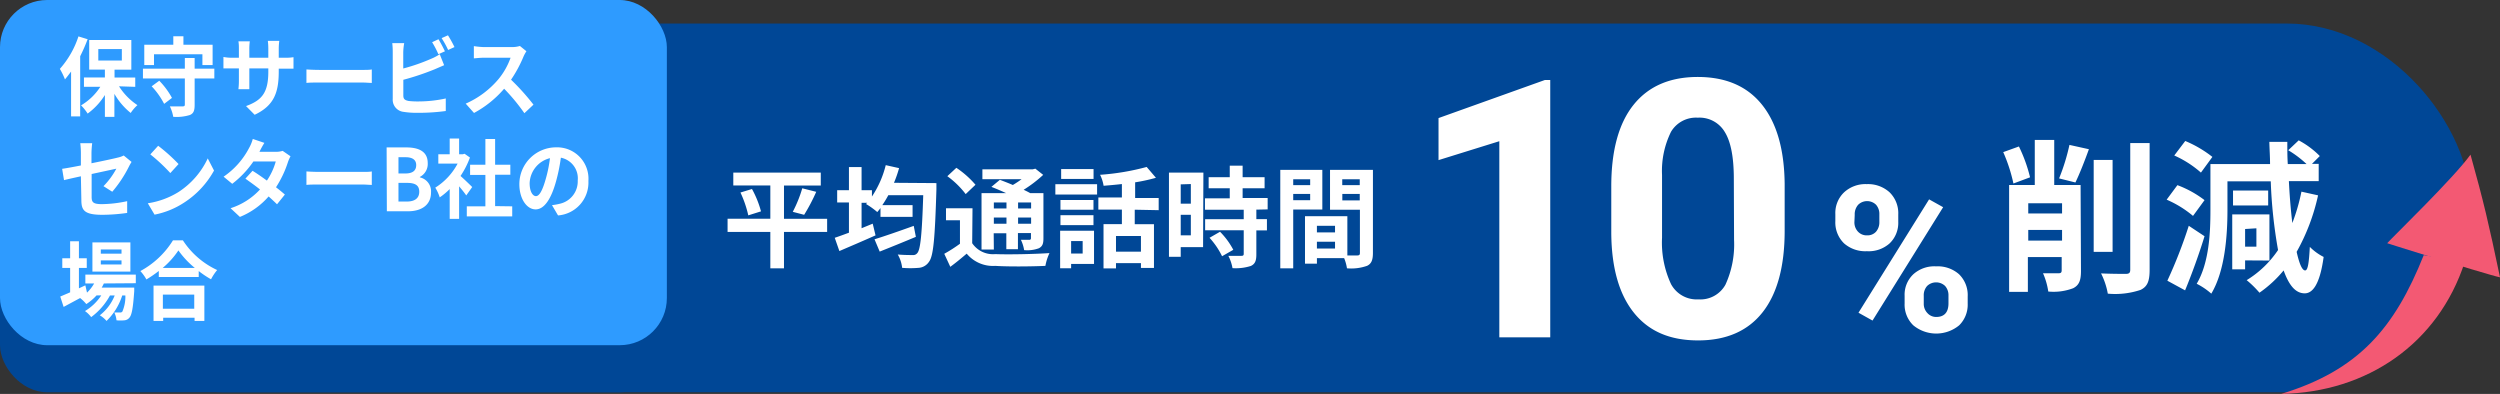 <svg xmlns="http://www.w3.org/2000/svg" viewBox="0 0 318.66 50.21"><rect x="0" y="0" width="318.66" height="50.21" fill="#333333" stroke="none"/><defs><style>.cls-1{fill:#004796}.cls-2{fill:#fff}.cls-4{fill:#f35973}</style></defs><g id="レイヤー_2" data-name="レイヤー 2"><g id="contents"><rect class="cls-1" x="5" y="3" width="310" height="47" rx="23.5"/><path class="cls-2" d="M256.64 23.39a20.59 20.59 0 00-1.3-4l2-.72a19.43 19.43 0 011.42 3.93zm8.61 11.15c0 1.15-.21 1.8-1 2.2a7.05 7.05 0 01-3.17.42 8.85 8.85 0 00-.67-2.33h2c.28 0 .38-.1.38-.38v-1.68h-4.31v4.43h-2.39V23.58h3.27v-5.74h2.48v5.74h3.36zm-6.72-8.63v1.3h4.31v-1.3zm4.31 4.76v-1.36h-4.31v1.36zm-.38-7.93a25.84 25.84 0 001.32-4.27l2.48.55c-.55 1.53-1.2 3.17-1.72 4.24zm6.82 9.36h-2.41V20.39h2.41zM274 18.24v16.15c0 1.47-.29 2.14-1.15 2.56a10.2 10.2 0 01-4.18.48 9.44 9.44 0 00-.86-2.58c1.36.06 2.71.06 3.15.06s.57-.14.57-.54V18.24zm5.53 9.28a13.51 13.51 0 00-3.36-2.07l1.37-1.85a13.33 13.33 0 013.46 1.91zm1.47 2.59c-.71 2.31-1.61 4.8-2.48 6.9l-2.26-1.23a60.53 60.53 0 002.73-7zm-.46-8.11a13.2 13.2 0 00-3.4-2.18l1.4-1.85A14.83 14.83 0 01282 20zm14.93 2.9a26.06 26.06 0 01-2.73 7.2c.33 1.49.69 2.35 1.07 2.37s.5-1.05.61-3a6.75 6.75 0 001.76 1.28c-.52 3.82-1.55 4.64-2.41 4.64-1.16 0-2-1-2.69-2.92a15.29 15.29 0 01-3.08 2.84 13 13 0 00-1.63-1.6 13 13 0 004-3.84 61.65 61.65 0 01-.93-8.76h-5.52v3.66c0 3.15-.29 7.72-2.06 10.66a8.64 8.64 0 00-1.86-1.26c1.6-2.7 1.75-6.57 1.75-9.4v-5.86h7.6c0-.92-.07-1.87-.09-2.83h2.29c0 1 0 1.91.06 2.83H294a13.29 13.29 0 00-2.33-1.76l1.33-1.26a11 11 0 012.69 2l-1 1h.86v2.2h-3.8c.1 2 .25 3.76.44 5.34a24.64 24.64 0 001.16-4zm-9.3 8.29v1.14h-1.64v-7h4.74v5.88zm2.94-7h-4.48v-1.9h4.48zm-2.94 3v2.25h1.44V29.1zM197.6 43h-6.49V18l-7.75 2.41v-5.36l13.55-4.85h.69zm29.88-13.58c0 4.53-.94 8-2.81 10.38s-4.61 3.59-8.22 3.59-6.29-1.17-8.18-3.52-2.85-5.72-2.89-10.11v-6q0-6.85 2.84-10.4c1.89-2.36 4.62-3.55 8.18-3.55s6.29 1.17 8.18 3.52 2.85 5.71 2.9 10.09zM221 22.81c0-2.72-.37-4.69-1.12-5.93A3.74 3.74 0 00216.4 15a3.69 3.69 0 00-3.4 1.79 11.25 11.25 0 00-1.15 5.52v8a12.54 12.54 0 001.15 5.91 3.71 3.71 0 003.49 1.94 3.65 3.65 0 003.44-1.87 12.28 12.28 0 001.1-5.71zm12.94 4.48a3.63 3.63 0 011.1-2.76 4 4 0 012.9-1.06 4.07 4.07 0 012.92 1.05 3.72 3.72 0 011.1 2.83v.92a3.61 3.61 0 01-1.1 2.75 4 4 0 01-2.9 1 4.1 4.1 0 01-2.91-1 3.71 3.71 0 01-1.11-2.83zm2.43 1a1.72 1.72 0 00.44 1.22A1.51 1.51 0 00238 30a1.46 1.46 0 001.13-.47 1.84 1.84 0 00.42-1.26v-.94a1.77 1.77 0 00-.42-1.23 1.63 1.63 0 00-2.28 0 1.82 1.82 0 00-.44 1.29zm2.31 12.57l-1.79-1 9-14.45 1.79 1zm4.09-3.15a3.57 3.57 0 011.12-2.76 4 4 0 012.89-1 4.1 4.1 0 012.92 1 3.71 3.71 0 011.11 2.85v.92a3.68 3.68 0 01-1.09 2.75 4.6 4.6 0 01-5.84 0 3.66 3.66 0 01-1.11-2.79zm2.44 1a1.68 1.68 0 00.46 1.19 1.48 1.48 0 001.14.5c1 0 1.55-.58 1.55-1.72v-1a1.77 1.77 0 00-.43-1.23 1.66 1.66 0 00-2.29 0 1.77 1.77 0 00-.43 1.26zm-139.78-9.15h-5.5v4.64h-1.74v-4.64h-5.45v-1.68h5.45v-4.24h-4.72V22h11.15v1.65h-4.69v4.24h5.5zm-9.58-5.47A12.6 12.6 0 0197 26.94l-1.62.51a14 14 0 00-1-2.91zm5.2 2.91a16.41 16.41 0 001.21-3l1.78.45a23.54 23.54 0 01-1.54 2.93zm18.31-3.66v.8c-.19 6.24-.38 8.48-.94 9.22a1.72 1.72 0 01-1.32.78 12.6 12.6 0 01-2.11 0 4.21 4.21 0 00-.56-1.7c.81.07 1.55.07 1.91.07a.64.64 0 00.58-.25c.41-.43.6-2.47.76-7.38h-4.45a13.77 13.77 0 01-.77 1.27h3.86v1.49h-4.09v-1.12c-.14.19-.27.35-.41.51a9.87 9.87 0 00-1.44-1.03l.16-.15h-.72v3.24l1.42-.58.36 1.49c-1.57.7-3.28 1.43-4.61 2l-.59-1.69c.51-.17 1.14-.4 1.81-.65v-3.85h-1.5v-1.57h1.5v-2.95h1.61v2.95h1.32v.81a12.64 12.64 0 001.76-4l1.7.38a14.75 14.75 0 01-.65 1.87zm-2.62 6.85c-1.57.66-3.28 1.35-4.61 1.88l-.66-1.57c1.24-.38 3.17-1.05 5-1.71zm7.18.81a3.2 3.2 0 002.94 1.39c1.67.07 5 0 6.91-.13a6.61 6.61 0 00-.52 1.63c-1.72.08-4.69.11-6.4 0a4.35 4.35 0 01-3.63-1.56c-.65.55-1.3 1.1-2.09 1.68l-.77-1.66a19.15 19.15 0 002-1.28v-2.99h-1.78v-1.53h3.38zm-.83-6.26a11.08 11.08 0 00-2.34-2.28l1.15-1.07a11.88 11.88 0 012.44 2.16zm3.59 7.07h-1.57v-7.19h3.14c-.63-.29-1.31-.58-1.88-.8l1.08-.9c.49.19 1.08.41 1.65.66a12.77 12.77 0 001.12-.74h-5v-1.26h6.43l.32-.08 1 .79a16.46 16.46 0 01-2.49 1.9c.31.15.6.29.84.43H133v5.77c0 .67-.12 1-.57 1.25a4.19 4.19 0 01-1.89.24 4.77 4.77 0 00-.41-1.31h1.07c.14 0 .21-.07.21-.21v-.65h-1.66v2.05h-1.48v-2.03h-1.61zm0-6v.76h1.61v-.76zm1.61 2.71v-.79h-1.61v.79zm3.14-2.71h-1.66v.76h1.66zm0 2.71v-.79h-1.66v.79zm3.09-5.04h5.32v1.32h-5.32zm4.93 10.16h-2.92v.55h-1.4v-4.78h4.32zm-.07-6.91h-4.21v-1.24h4.21zm-4.21.7h4.21v1.27h-4.21zm4.22-4.62h-4.13v-1.26h4.13zm-2.86 7.92v1.59H138v-1.59zm8.11-4v1.85h2.45v5.57h-1.66v-.61h-3.18v.67h-1.59v-5.64H143v-1.85h-3v-1.55h3v-1.71c-.79.09-1.58.16-2.33.22a4.88 4.88 0 00-.45-1.4 30.77 30.77 0 005.94-1l1.18 1.38a21.82 21.82 0 01-2.65.58v2h3v1.55zm.79 3.35h-3.18v2h3.18zm7.92 1.42h-2.85v1.23H149V22h4.39zm-2.85-8v2.46h1.29v-2.5zm1.29 6.5v-2.62h-1.29V30zm8.35-3.28v1.21h1.35v1.44h-1.35v3.06c0 .79-.15 1.21-.7 1.47a6.38 6.38 0 01-2.34.28 5.5 5.5 0 00-.53-1.57h1.67c.21 0 .29-.06.29-.26v-3h-4.92v-1.41h4.92v-1.21h-4.94v-1.45h3.16V24h-2.69v-1.41h2.69v-1.47h1.64v1.47h2.8V24h-2.8v1.24h3.19v1.45zm-4.63 2.82a9.65 9.65 0 011.69 2.3l-1.43.82a9.81 9.81 0 00-1.6-2.35zm9.33-2.83v7.49h-1.65V21.65h5.36v5.06zm0-3.86v.75H167v-.75zm2.16 2.67v-.8h-2.16v.8zm8 6.71c0 .89-.18 1.38-.74 1.65a6.09 6.09 0 01-2.57.32 5.83 5.83 0 00-.36-1.3h-3.47v.71h-1.52v-6.05h5.4v5H173c.25 0 .34-.08.34-.31v-5.52h-3.81v-5.08H175zm-4.83-3.45h-2.31v.84h2.31zm0 2.9v-.87h-2.31v.87zm.92-8.83v.75h2.23v-.75zm2.23 2.69v-.82h-2.22v.82z"/><rect class="cls-1" y="6" width="85" height="44" rx="6.01"/><rect width="85" height="44" rx="6.01" fill="#2e9bff"/><path class="cls-4" d="M304.28 31l1.45.46 3.59 1.12c3.8 1.17 8.49 2.6 9.34 2.77-1.45-6.93-2.08-9.61-3.76-15.64-2.11 2.95-9.78 10.36-10.62 11.29z"/><path class="cls-4" d="M308.94 32.52c-3.71 9.29-8.28 14.68-18.17 17.69 11-.21 20-6.43 23.38-16.76z"/><path class="cls-2" d="M11.17 5a21.65 21.65 0 01-.95 2.17v7.67H9.06V9.12c-.26.35-.51.68-.78 1a9.14 9.14 0 00-.65-1.34A11.69 11.69 0 0010 4.64zm4 6a8 8 0 002.35 2.4 5.07 5.07 0 00-.86 1 8.72 8.72 0 01-2.08-2.44v2.94h-1.21v-2.79a8.55 8.55 0 01-2.2 2.37 6 6 0 00-.84-1.05 7.4 7.4 0 002.46-2.37H10.7V9.87h2.67v-1h-2V5.1h5.37v3.78H14.6v1h2.64v1.19zm-2.64-3.28h3V6.25h-3zM27.32 10h-2.51v3.36c0 .75-.14 1.1-.61 1.3a5.69 5.69 0 01-2.12.23 4.81 4.81 0 00-.43-1.33h1.63c.21 0 .28-.06.28-.24V10h-5.34V8.75h5.34V7.39h1.25v1.36h2.51zm-7.69-1.71h-1.24V5.7h3.7V4.62h1.29V5.7h3.72v2.59h-1.3V6.92h-6.17zm.67 2a9.86 9.86 0 011.62 2.19l-1 .76A9.5 9.5 0 0019.33 11zm12.16 4.34l-1.1-1.11c2-.73 2.84-1.68 2.84-4.39v-.41h-2.42v2.65h-1.39a9.81 9.81 0 00.06-1.16V8.72h-1.97V7.26a5.48 5.48 0 001.1.1h.87V6.27c0-.32 0-.66-.06-1h1.45a7.38 7.38 0 00-.06 1v1.09h2.42V6.21a8.1 8.1 0 00-.06-1h1.46a7.73 7.73 0 00-.07 1v1.15h.76a6.1 6.1 0 001.12-.07v1.46h-1.88v.36c0 2.7-.61 4.36-3.07 5.52zm8.24-5.72h5.49c.48 0 .93 0 1.2-.06v1.72c-.25 0-.77-.05-1.2-.05H40.7c-.58 0-1.27 0-1.64.05V8.85c.36.03 1.11.06 1.64.06zm10.7-2.26v2.08a24.24 24.24 0 003.54-1.23 6 6 0 001.11-.59l.56 1.4-1.2.52a33 33 0 01-4 1.34v2c0 .48.21.6.67.7a9.59 9.59 0 001.18.06 16.26 16.26 0 003.56-.38v1.6a26 26 0 01-3.64.23 10.35 10.35 0 01-1.72-.12 1.55 1.55 0 01-1.4-1.65v-6A10 10 0 0050 5.5h1.52a7.62 7.62 0 00-.12 1.15zm5.31-.11l-.83.37a12.41 12.41 0 00-.8-1.53l.81-.38a16 16 0 01.82 1.54zM57.93 6l-.81.37a11.6 11.6 0 00-.83-1.51l.81-.36a15.25 15.25 0 01.83 1.5zm8.82 1.16a16.39 16.39 0 01-1.61 3A29.47 29.47 0 0168 13.34l-1.16 1.09a24.46 24.46 0 00-2.58-3.12 13.48 13.48 0 01-3.84 3.09l-1.06-1.19a11.51 11.51 0 004.2-3.15 9 9 0 001.52-2.7H61.6c-.43 0-1 .07-1.2.08V5.88a11.56 11.56 0 001.2.12h3.61a3.42 3.42 0 001.06-.14l.83.67a5.25 5.25 0 00-.35.63zM10.31 22.47c-.91.2-1.72.38-2.15.49l-.24-1.44c.48-.07 1.38-.23 2.39-.43v-1.57a10.43 10.43 0 00-.08-1.27h1.52a12.65 12.65 0 00-.09 1.27v1.29c1.49-.3 2.92-.61 3.38-.73a3 3 0 00.73-.26l1 .82a6.42 6.42 0 00-.34.6 15.72 15.72 0 01-2.12 3.2l-1.12-.71a9.64 9.64 0 001.64-2.23l-3.15.68v2.91c0 .68.18.93 1.31.93a15.66 15.66 0 003.22-.38v1.5a22.76 22.76 0 01-3.17.24c-2.33 0-2.67-.6-2.67-1.9zm12.45 2a10.29 10.29 0 003.72-4.28l.8 1.55a11.41 11.41 0 01-3.79 4.07 10.54 10.54 0 01-3.79 1.55l-.86-1.45a10.36 10.36 0 003.92-1.44zm0-3.56l-1.05 1.15a21.69 21.69 0 00-2.55-2.38l1-1.1a22.34 22.34 0 012.6 2.33zm10.31-1.56h2.07a2.9 2.9 0 00.89-.12l1 .69a4.69 4.69 0 00-.34.78 13.36 13.36 0 01-1.51 3.17c.44.34.83.66 1.13.93l-1 1.24c-.28-.28-.65-.62-1.07-1a9.7 9.7 0 01-3.66 2.61l-1.19-1.11a8.68 8.68 0 003.75-2.39c-.66-.53-1.34-1-1.86-1.38l.91-1c.54.33 1.19.78 1.83 1.25a8.34 8.34 0 001.13-2.44H32.3a12.36 12.36 0 01-2.7 2.85l-1.1-.91a10 10 0 003.25-3.66 4.84 4.84 0 00.47-1.15l1.48.5a12.19 12.19 0 00-.63 1.14zm7.63 2.56h5.49c.48 0 .93 0 1.2-.06v1.72c-.25 0-.77-.05-1.2-.05H40.7c-.58 0-1.27 0-1.64.05v-1.72c.36.03 1.11.06 1.64.06zm8.58-3.12h2.5c1.56 0 2.74.49 2.74 2a1.86 1.86 0 01-1 1.76v.06a1.82 1.82 0 011.42 1.92c0 1.64-1.27 2.4-2.93 2.4h-2.7zm2.39 3.32c1 0 1.38-.42 1.38-1.07s-.45-1-1.36-1h-.9v2.07zm.17 3.58c1 0 1.6-.4 1.6-1.25s-.55-1.13-1.6-1.13h-1.05v2.38zm7.59-.78c-.21-.31-.56-.75-.91-1.16v4.15h-1.2v-3.8a8.7 8.7 0 01-1.27 1.06 5.44 5.44 0 00-.57-1.24 8.06 8.06 0 002.85-3.07h-2.46v-1.19h1.45v-2h1.2v2H59l.22-.06.68.48a10.85 10.85 0 01-1.2 2.35c.49.43 1.27 1.19 1.49 1.41zm5.86 1.39v1.28H59.5V26.3h2.37v-4h-1.95V21h1.95v-3.28h1.24V21h1.94v1.27h-1.94v4zm5.84 1.16l-.77-1.31a7.72 7.72 0 001-.18A2.92 2.92 0 0073.64 23a2.68 2.68 0 00-2.15-2.9 22.24 22.24 0 01-.61 3c-.61 2.22-1.49 3.59-2.61 3.59s-2.07-1.34-2.07-3.2a4.69 4.69 0 014.69-4.71A4 4 0 0175 23.07a4.2 4.2 0 01-3.87 4.39zM68.31 25c.43 0 .83-.69 1.25-2.18a16.47 16.47 0 00.54-2.66 3.41 3.41 0 00-2.59 3.19c0 1.1.41 1.65.8 1.65zM13.24 36.13a5.36 5.36 0 01-.28.53h4.15v.45c-.15 2.15-.31 3-.59 3.35a.92.92 0 01-.67.37 5.54 5.54 0 01-1 0 2.88 2.88 0 00-.28-1h.73a.32.32 0 00.3-.12 4.83 4.83 0 00.38-2.05h-.4a7.84 7.84 0 01-2 3.25 3.36 3.36 0 00-.86-.72 6 6 0 001.9-2.53h-.6a8.39 8.39 0 01-2.4 2.76 3.4 3.4 0 00-.79-.77 6.44 6.44 0 002.08-2h-.6A6.59 6.59 0 0111 38.76a4.83 4.83 0 00-.79-.77l-2.1 1.13-.43-1.32 1.26-.54v-3.11h-1v-1.23h1v-2.17h1.12v2.17h1v1.23h-1v2.6l.82-.38.21.93a5 5 0 00.91-1.17h-1.12V35h6.43v1.1zm3.38-1.51h-4.84V30.9h4.84zm-1.13-2.82h-2.64v.53h2.64zm0 1.39h-2.64v.52h2.64zm7.82-2.56a10.45 10.45 0 004.37 3.79 6.35 6.35 0 00-.78 1.18 12.27 12.27 0 01-1.57-1.05v.76h-5.09v-.77a15.21 15.21 0 01-1.58 1.08 5.27 5.27 0 00-.77-1.07 11.06 11.06 0 004.16-3.92zm-3.74 5.77h6.48v4.51H24.8v-.41h-4v.41h-1.23zm5.26-2.25a11.28 11.28 0 01-2.09-2.23 10.67 10.67 0 01-2 2.23zm-4.07 3.4v1.8h4v-1.8z"/></g></g></svg>